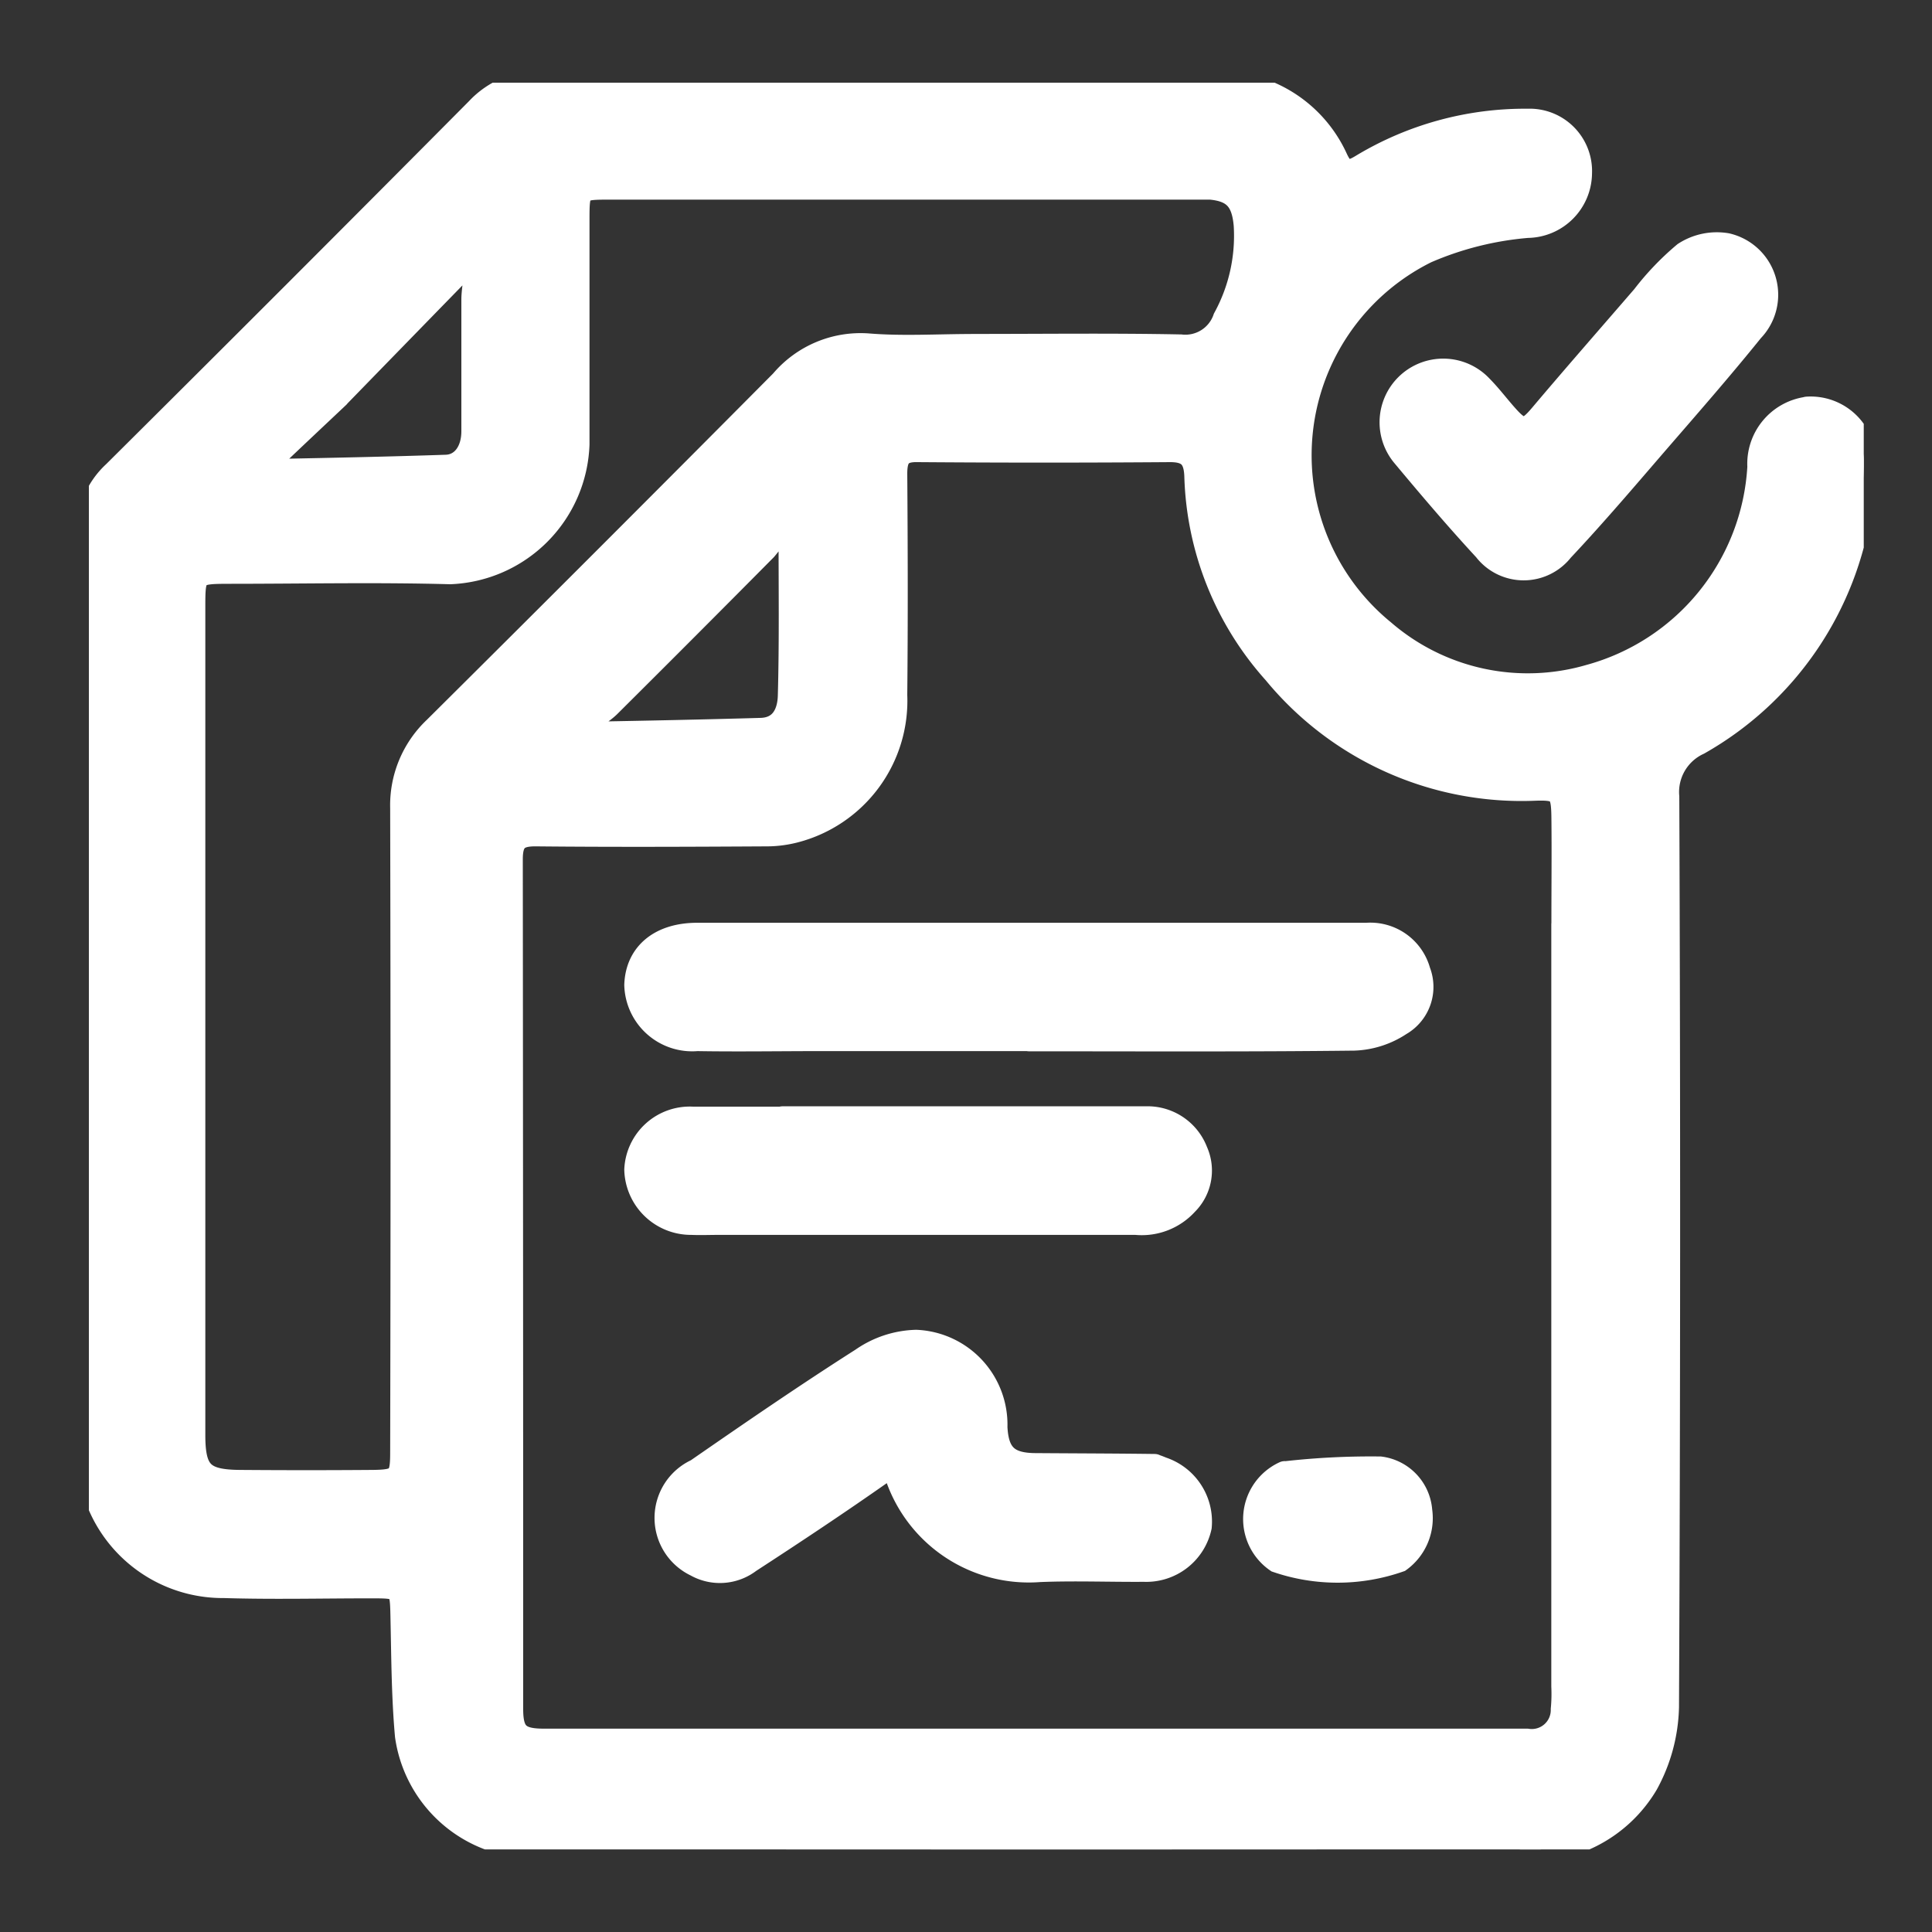 <svg xmlns="http://www.w3.org/2000/svg" xmlns:xlink="http://www.w3.org/1999/xlink" width="40" height="40" viewBox="0 0 40 40">
  <rect x="0" y="0" width="40" height="40" fill="#333333" stroke="none"/>
  <defs>
    <clipPath id="clip-path">
      <rect id="Rectangle_2074" data-name="Rectangle 2074" width="36.747" height="36.578" fill="#fff" stroke="#fff" stroke-linecap="round" stroke-width="0.5"/>
    </clipPath>
  </defs>
  <g id="get_a_budget_estimation" transform="translate(-640 -4325)">
    <rect id="Rectangle_1900" data-name="Rectangle 1900" width="40" height="40" transform="translate(640 4325)" fill="none"/>
    <g id="Group_12042" data-name="Group 12042" transform="translate(641.84 4326.712)">
      <g id="Group_12041" data-name="Group 12041" transform="translate(0 0)" clip-path="url(#clip-path)">
        <path id="Path_20224" data-name="Path 20224" d="M35.571,6.753a1.149,1.149,0,0,0-.984,1.2,4.783,4.783,0,0,1-3.52,4.344,4.579,4.579,0,0,1-4.272-.935,4.713,4.713,0,0,1,.891-7.871,6.655,6.655,0,0,1,2.1-.527,1.1,1.1,0,0,0,1.085-1.088A1.042,1.042,0,0,0,29.79.789a6.53,6.53,0,0,0-3.436.942c-.286.174-.4.136-.536-.154A2.68,2.68,0,0,0,23.217.01C18.606,0,14,.01,9.384,0A1.752,1.752,0,0,0,8.048.558Q4.3,4.333.53,8.079A1.645,1.645,0,0,0,0,9.335q.019,9.488,0,18.977a2.773,2.773,0,0,0,2.8,2.812c1.008.031,2.017.006,3.026.006.666,0,.655,0,.669.687.017.8.02,1.61.092,2.409a2.663,2.663,0,0,0,2.264,2.262,13.272,13.272,0,0,0,1.415.086q9.661.008,19.323,0a2.789,2.789,0,0,0,2.655-1.357,3.458,3.458,0,0,0,.428-1.585q.043-9.423.006-18.847a1.119,1.119,0,0,1,.648-1.116,6.717,6.717,0,0,0,3.341-4.9,5.654,5.654,0,0,0,.081-.9,1.1,1.1,0,0,0-1.176-1.119M30.528,17.427q0,7.888,0,15.775a3.4,3.4,0,0,1-.011.475.643.643,0,0,1-.742.651q-10.179,0-20.357,0c-.526,0-.676-.145-.676-.657q0-8.8-.008-17.591c0-.4.134-.523.526-.519,1.6.016,3.2.009,4.8,0a2.328,2.328,0,0,0,.549-.073,2.779,2.779,0,0,0,2.085-2.809c.015-1.527.011-3.054,0-4.581,0-.341.092-.5.463-.492q2.615.02,5.23,0c.386,0,.529.152.543.538a6.355,6.355,0,0,0,1.626,4.066,6.611,6.611,0,0,0,5.386,2.406c.521-.018.582.056.588.6.008.706,0,1.412,0,2.2M18.294,5.453c-.72,0-1.444.046-2.159-.012a2.129,2.129,0,0,0-1.783.748q-3.575,3.6-7.18,7.181a2.186,2.186,0,0,0-.684,1.648q.015,6.676,0,13.353c0,.521-.065.593-.6.6q-1.383.011-2.766,0c-.776-.007-.961-.2-.961-.976q0-8.578,0-17.155c0-.693.02-.714.74-.715,1.527,0,3.054-.033,4.58.009a2.746,2.746,0,0,0,2.634-2.646q0-2.312,0-4.624c0-.692,0-.693.705-.693h12.1c.1,0,.2,0,.3,0,.506.045.687.27.732.773a3.569,3.569,0,0,1-.43,1.938.866.866,0,0,1-.918.58c-1.411-.028-2.823-.01-4.321-.01M5.152,6.49Q6.446,5.16,7.741,3.832a.822.822,0,0,1,.21-.115A1.244,1.244,0,0,1,8,3.982c0,.171-.038.341-.038.512,0,.907,0,1.815,0,2.723,0,.426-.226.725-.566.736-1.162.039-2.325.063-3.488.086a.655.655,0,0,1-.221-.087.812.812,0,0,1,.109-.177c.436-.417.876-.829,1.359-1.285m9.112,2.8.184-.151a.554.554,0,0,1,.078.185c0,1.124.016,2.248-.015,3.371-.009.347-.154.693-.6.706-1.177.034-2.355.058-3.532.079-.057,0-.116-.061-.175-.094a.791.791,0,0,1,.117-.157c.145-.117.312-.209.443-.338Q12.389,11.278,14,9.652a2.794,2.794,0,0,0,.261-.363" transform="translate(0 0)" fill="#fff" stroke="#fff" stroke-linecap="round" stroke-width="0.5"/>
        <path id="Path_20225" data-name="Path 20225" d="M66.205,8.648c-.722.836-1.43,1.643-2.122,2.463-.288.341-.409.36-.71.023-.181-.2-.345-.422-.536-.615a1.068,1.068,0,0,0-1.6,1.414c.55.659,1.107,1.315,1.69,1.945a1,1,0,0,0,1.581.008c.667-.709,1.3-1.453,1.935-2.189.674-.779,1.354-1.555,2-2.356a1.054,1.054,0,0,0-.519-1.761,1.22,1.22,0,0,0-.869.18,5.653,5.653,0,0,0-.85.888" transform="translate(-34.015 -4.216)" fill="#fff" stroke="#fff" stroke-linecap="round" stroke-width="0.5"/>
        <path id="Path_20226" data-name="Path 20226" d="M33.759,42.058c2.274,0,4.506.012,6.736-.014a1.836,1.836,0,0,0,.949-.306.88.88,0,0,0,.382-1.083,1.033,1.033,0,0,0-1.071-.758q-6.93,0-13.861,0c-.761,0-1.239.395-1.261,1.038a1.157,1.157,0,0,0,1.259,1.119c.849.014,1.7,0,2.548,0h4.318" transform="translate(-14.298 -22.254)" fill="#fff" stroke="#fff" stroke-linecap="round" stroke-width="0.5"/>
        <path id="Path_20227" data-name="Path 20227" d="M37.154,61.52c-.843-.011-1.65-.012-2.457-.018-.589,0-.812-.216-.84-.787a1.715,1.715,0,0,0-1.642-1.766,2.045,2.045,0,0,0-1.115.369c-1.159.738-2.292,1.517-3.423,2.3a1.073,1.073,0,0,0-.016,1.944,1,1,0,0,0,1.1-.076c.923-.6,1.843-1.211,2.745-1.845.218-.153.225-.118.321.1a2.88,2.88,0,0,0,2.948,1.931c.719-.029,1.441,0,2.161-.005a1.131,1.131,0,0,0,1.151-.89,1.149,1.149,0,0,0-.775-1.195c-.04-.015-.079-.034-.155-.058" transform="translate(-15.089 -32.879)" fill="#fff" stroke="#fff" stroke-linecap="round" stroke-width="0.5"/>
        <path id="Path_20228" data-name="Path 20228" d="M28.658,48.5c-.648,0-1.253,0-1.858,0a1.107,1.107,0,0,0-1.167,1.055,1.132,1.132,0,0,0,1.141,1.1c.187.008.374,0,.561,0q4.32,0,8.64,0a1.242,1.242,0,0,0,1.041-.4.961.961,0,0,0,.2-1.075,1.07,1.07,0,0,0-1.041-.687c-2.491,0-4.983,0-7.517,0" transform="translate(-14.298 -27.05)" fill="#fff" stroke="#fff" stroke-linecap="round" stroke-width="0.5"/>
        <path id="Path_20229" data-name="Path 20229" d="M55.215,64.968a1.043,1.043,0,0,0-.159,1.808,3.866,3.866,0,0,0,2.533-.009,1.073,1.073,0,0,0,.431-1.023.952.952,0,0,0-.828-.872,15.707,15.707,0,0,0-1.976.1" transform="translate(-30.457 -36.179)" fill="#fff" stroke="#fff" stroke-linecap="round" stroke-width="0.5"/>
      </g>
    </g>
  </g>
</svg>
